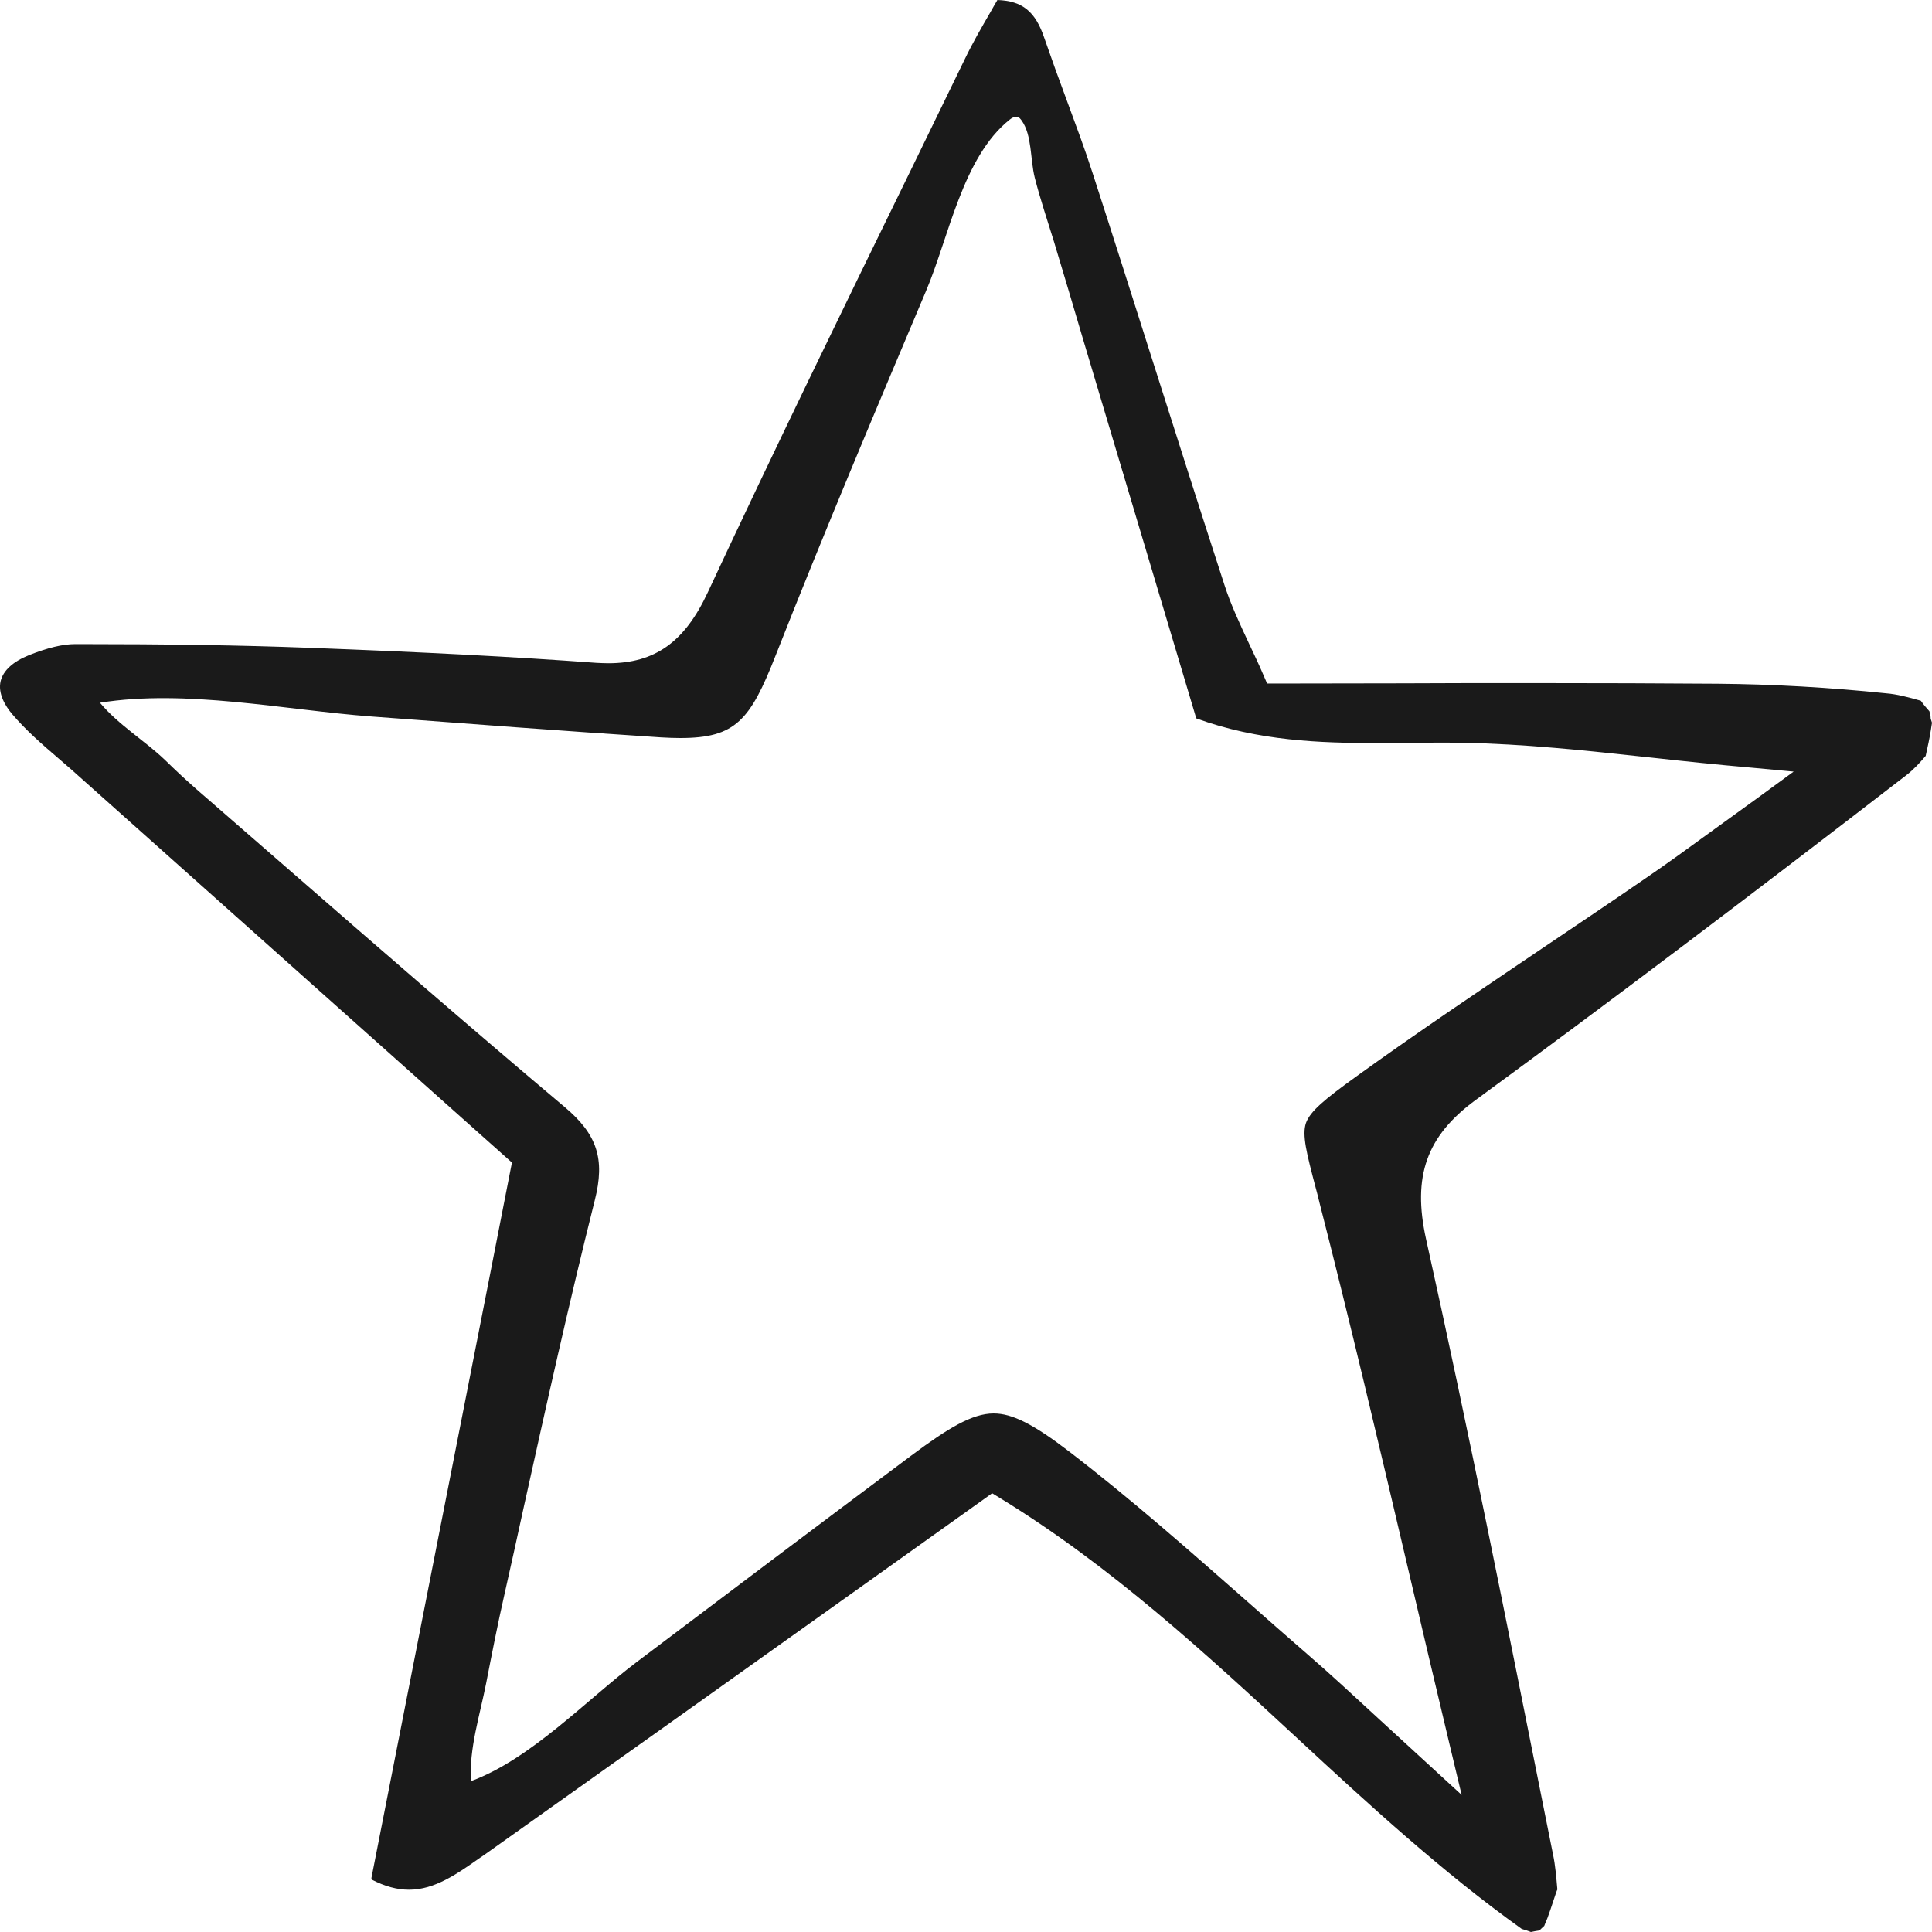 <svg width="48" height="48" viewBox="0 0 48 48" fill="none" xmlns="http://www.w3.org/2000/svg">
<path d="M47.935 17.67C47.859 17.588 47.788 17.502 47.723 17.41C47.403 17.318 47.126 17.247 46.87 17.226C45.459 17.079 44.041 16.998 42.662 16.987C41.288 16.977 39.8 16.971 37.97 16.971C36.928 16.971 35.89 16.971 34.848 16.977C33.81 16.977 32.779 16.982 31.741 16.982H31.481L31.378 16.744C31.264 16.478 31.144 16.229 31.03 15.986C30.797 15.487 30.574 15.011 30.416 14.518C29.825 12.699 29.233 10.841 28.662 9.043C28.168 7.489 27.658 5.881 27.147 4.305C26.952 3.699 26.724 3.092 26.507 2.502C26.317 1.993 26.127 1.468 25.947 0.948C25.725 0.287 25.404 0.022 24.78 0C24.72 0.097 24.666 0.2 24.606 0.303C24.389 0.677 24.166 1.061 23.976 1.457C23.536 2.366 23.091 3.271 22.651 4.181C20.968 7.625 19.23 11.188 17.584 14.718C17.009 15.953 16.27 16.478 15.114 16.478C15.016 16.478 14.918 16.473 14.815 16.468C12.746 16.316 10.547 16.202 7.679 16.094C5.958 16.029 4.128 16.002 1.934 16.002H1.869C1.559 16.002 1.179 16.094 0.718 16.278C0.327 16.435 0.082 16.657 0.017 16.917C-0.059 17.226 0.131 17.54 0.305 17.745C0.642 18.141 1.038 18.487 1.462 18.85C1.603 18.975 1.755 19.099 1.896 19.229C4.584 21.628 7.24 23.995 10.042 26.496L12.55 28.733L12.719 28.884L12.675 29.107L12.159 31.744C11.188 36.672 10.205 41.686 9.227 46.663C9.233 46.673 9.233 46.69 9.238 46.7C9.564 46.868 9.868 46.95 10.161 46.95C10.807 46.95 11.361 46.554 11.953 46.137L12.018 46.094C15.049 43.944 18.133 41.745 21.12 39.617C22.222 38.832 23.33 38.041 24.438 37.251L24.649 37.099L24.872 37.235C27.614 38.919 29.96 41.085 32.225 43.181C33.995 44.821 35.831 46.511 37.807 47.924C37.889 47.946 37.965 47.973 38.035 48C38.106 47.984 38.176 47.973 38.247 47.962C38.285 47.924 38.323 47.886 38.367 47.848C38.383 47.805 38.399 47.762 38.415 47.729C38.426 47.702 38.437 47.675 38.448 47.648C38.497 47.518 38.54 47.383 38.584 47.253C38.611 47.177 38.633 47.101 38.66 47.025C38.671 46.993 38.681 46.966 38.692 46.944C38.665 46.641 38.644 46.354 38.584 46.072L38.394 45.124C37.454 40.413 36.488 35.545 35.429 30.78C35.087 29.226 35.44 28.224 36.661 27.33C39.925 24.942 43.325 22.375 47.359 19.262C47.538 19.126 47.701 18.948 47.843 18.78C47.891 18.558 47.94 18.347 47.973 18.13C47.984 18.07 47.989 18.011 48 17.957C47.989 17.924 47.978 17.886 47.967 17.854C47.967 17.783 47.951 17.729 47.935 17.67ZM43.705 19.798C43.303 20.09 42.934 20.356 42.613 20.588C41.978 21.049 41.429 21.45 40.881 21.823C40.055 22.392 39.208 22.96 38.388 23.513C36.841 24.558 35.233 25.635 33.696 26.745C32.898 27.32 32.551 27.612 32.447 27.899C32.344 28.197 32.464 28.657 32.686 29.502C32.719 29.621 32.752 29.751 32.784 29.886C33.555 32.897 34.267 35.919 35.016 39.114C35.336 40.478 35.668 41.892 36.015 43.343L36.314 44.594L35.364 43.722C34.962 43.354 34.609 43.029 34.267 42.715C33.615 42.114 33.056 41.594 32.485 41.101C31.986 40.668 31.481 40.224 30.997 39.796C29.569 38.54 28.092 37.235 26.566 36.065C25.676 35.383 25.149 35.117 24.687 35.117C24.15 35.117 23.547 35.491 22.678 36.135C20.387 37.847 18.057 39.601 15.814 41.296C14.56 42.244 13.186 43.706 11.698 44.253C11.655 43.435 11.921 42.617 12.078 41.821C12.219 41.096 12.366 40.343 12.534 39.606C12.697 38.886 12.855 38.166 13.012 37.446C13.566 34.944 14.142 32.35 14.777 29.821C15.038 28.792 14.837 28.18 14.022 27.498C11.682 25.527 9.336 23.486 7.066 21.509C6.338 20.875 5.616 20.247 4.888 19.614C4.628 19.386 4.383 19.159 4.106 18.888C3.585 18.39 2.95 18.016 2.483 17.459C4.622 17.117 7.066 17.637 9.216 17.8C11.579 17.978 14.017 18.163 16.422 18.32C16.596 18.33 16.754 18.336 16.9 18.336C18.274 18.336 18.638 17.897 19.273 16.278C20.468 13.24 21.76 10.181 23.009 7.224C23.574 5.892 23.916 3.904 25.084 2.973C25.138 2.93 25.209 2.886 25.274 2.903C25.323 2.913 25.355 2.957 25.383 2.995C25.643 3.357 25.594 3.964 25.708 4.413C25.844 4.949 26.023 5.475 26.186 6.005C26.431 6.818 26.675 7.635 26.914 8.448L29.721 17.848C31.264 18.412 32.822 18.46 34.169 18.46C34.424 18.46 34.674 18.46 34.929 18.455C35.184 18.455 35.44 18.45 35.695 18.45C35.939 18.45 36.151 18.45 36.352 18.455C37.861 18.482 39.333 18.639 41.033 18.823C41.82 18.91 42.635 18.996 43.509 19.072L44.563 19.17L43.705 19.798Z" fill="#1A1A1A"/>
</svg>
